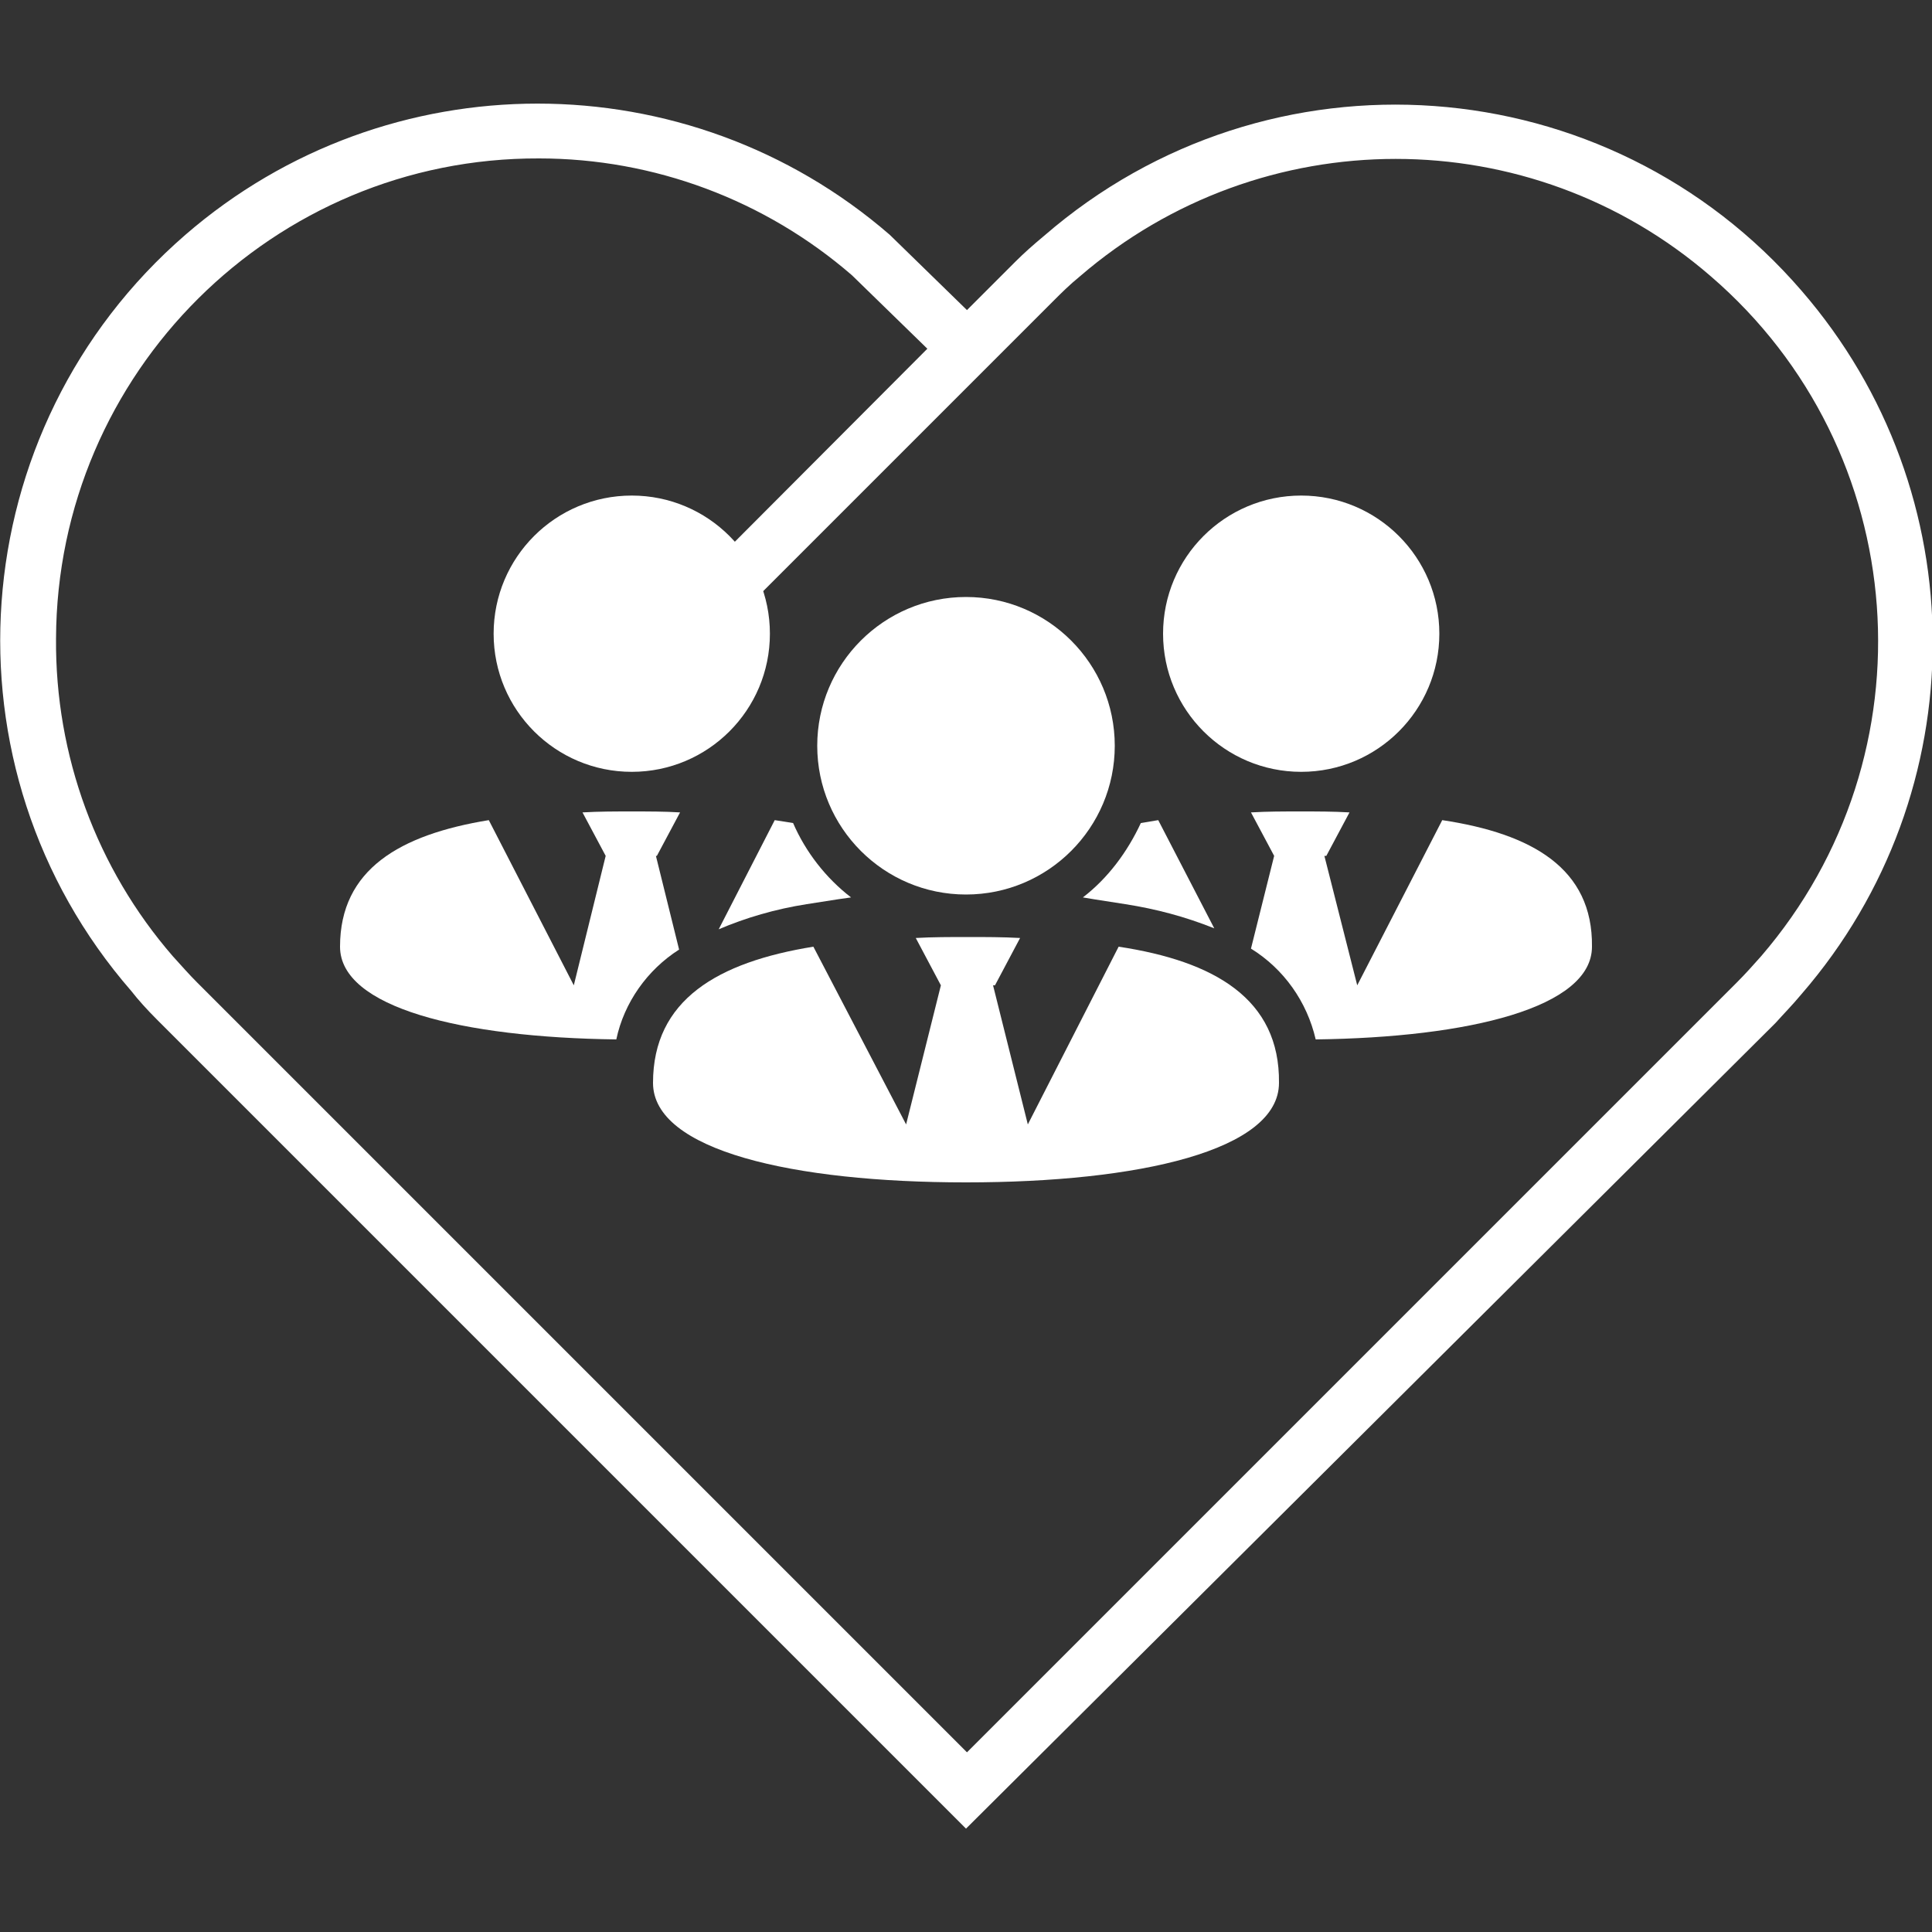 <?xml version="1.0" encoding="utf-8"?>
<!-- Generator: Adobe Illustrator 26.2.1, SVG Export Plug-In . SVG Version: 6.00 Build 0)  -->
<svg version="1.1" id="Group_10298" xmlns="http://www.w3.org/2000/svg" xmlns:xlink="http://www.w3.org/1999/xlink" x="0px"
	 y="0px" viewBox="0 0 200 200" style="enable-background:new 0 0 200 200;" xml:space="preserve">
<rect x="0" y="0" width="200" height="200" fill="#333333" stroke="none"/>
<style type="text/css">
	.st0{fill:#FFFFFF;}
</style>
<g id="Group_10302" transform="translate(0 0)">
	<path id="Path_31726" class="st0" d="M55.8,16.4c-27.5-0.1-49.9,22.2-50,49.7C5.7,78.2,10,89.9,17.9,99c1,1.1,1.7,1.9,2.5,2.7
		l79.7,79.7l79.7-79.7c0.9-0.9,1.7-1.8,2.5-2.7c18-20.9,15.7-52.4-5.2-70.4c-18.7-16.2-46.5-16.2-65.3,0c-1.1,0.9-1.9,1.7-2.7,2.5
		L61.3,78.9l-4-4L96,36.1l-7.8-7.6C79.2,20.7,67.7,16.4,55.8,16.4 M100,189.3l-83.7-83.7c-1.1-1.1-2-2.1-2.7-3
		C-6.5,79.5-4,44.4,19.2,24.3c20.9-18.1,52-18.1,72.9,0l8,7.8l5-5c0.9-0.9,1.8-1.7,3-2.7c23.2-20.1,58.3-17.6,78.4,5.7
		c18.1,20.9,18.1,51.9,0,72.8l-2.1-1.9l2.1,1.9c-1,1.2-1.9,2.1-2.7,3L100,189.3z"/>
	<path id="Path_31727" class="st0" d="M134.7,79.9c7.9,0,14.3-6.4,14.3-14.3s-6.4-14.3-14.3-14.3c-7.9,0-14.3,6.4-14.3,14.3l0,0
		C120.4,73.5,126.8,79.9,134.7,79.9"/>
	<path id="Path_31728" class="st0" d="M83.5,93.6l3.2-0.5l1.4-0.2c-2.6-2-4.7-4.7-6-7.7c-0.6-0.1-1.3-0.2-1.9-0.3l-5.8,11.3
		C77.2,95,80.3,94.1,83.5,93.6"/>
	<path id="Path_31729" class="st0" d="M112.1,92.9l1.2,0.2l3.2,0.5c3.2,0.5,6.2,1.3,9.2,2.5l-5.8-11.2c-0.6,0.1-1.2,0.2-1.8,0.3
		C116.7,88.2,114.7,90.9,112.1,92.9"/>
	<path id="Path_31730" class="st0" d="M65.4,79.9c7.9,0,14.3-6.4,14.3-14.3s-6.4-14.3-14.3-14.3s-14.3,6.4-14.3,14.3l0,0
		C51.1,73.5,57.5,79.9,65.4,79.9"/>
	<path id="Path_31731" class="st0" d="M149.3,84.9l-8.8,17.1l-3.4-13.4h0.2l2.4-4.5c-1.7-0.1-3.3-0.1-5.1-0.1s-3.4,0-5.1,0.1
		l2.4,4.5l-2.4,9.6c3.4,2.1,5.8,5.5,6.7,9.4c15.9-0.2,28.6-3.3,28.6-9.6C164.9,89.9,158.6,86.3,149.3,84.9"/>
	<path id="Path_31732" class="st0" d="M70.3,98.3l-2.4-9.7H68l2.4-4.5C68.8,84,67.1,84,65.4,84c-1.7,0-3.4,0-5.1,0.1l2.4,4.5
		L59.4,102l-8.8-17.1C41.4,86.4,35.2,90,35.2,98c0,6.3,12.6,9.4,28.6,9.6C64.6,103.8,67,100.4,70.3,98.3"/>
	<path id="Path_31733" class="st0" d="M100,92.6L100,92.6c-8.5,0-15.4-6.9-15.4-15.4c0-8.5,6.9-15.4,15.4-15.4
		c8.5,0,15.4,6.9,15.4,15.4l0,0C115.4,85.7,108.5,92.6,100,92.6"/>
	<path id="Path_31734" class="st0" d="M115.8,98l-9.4,18.4l-3.6-14.4h0.2l2.6-4.9c-1.8-0.1-3.6-0.1-5.4-0.1s-3.7,0-5.4,0.1l2.6,4.9
		l-3.6,14.4L84.2,98c-9.9,1.6-16.6,5.5-16.6,14.1c0,7,14.5,10.3,32.4,10.3s32.4-3.3,32.4-10.3C132.5,103.4,125.7,99.5,115.8,98"/>
</g>
</svg>

